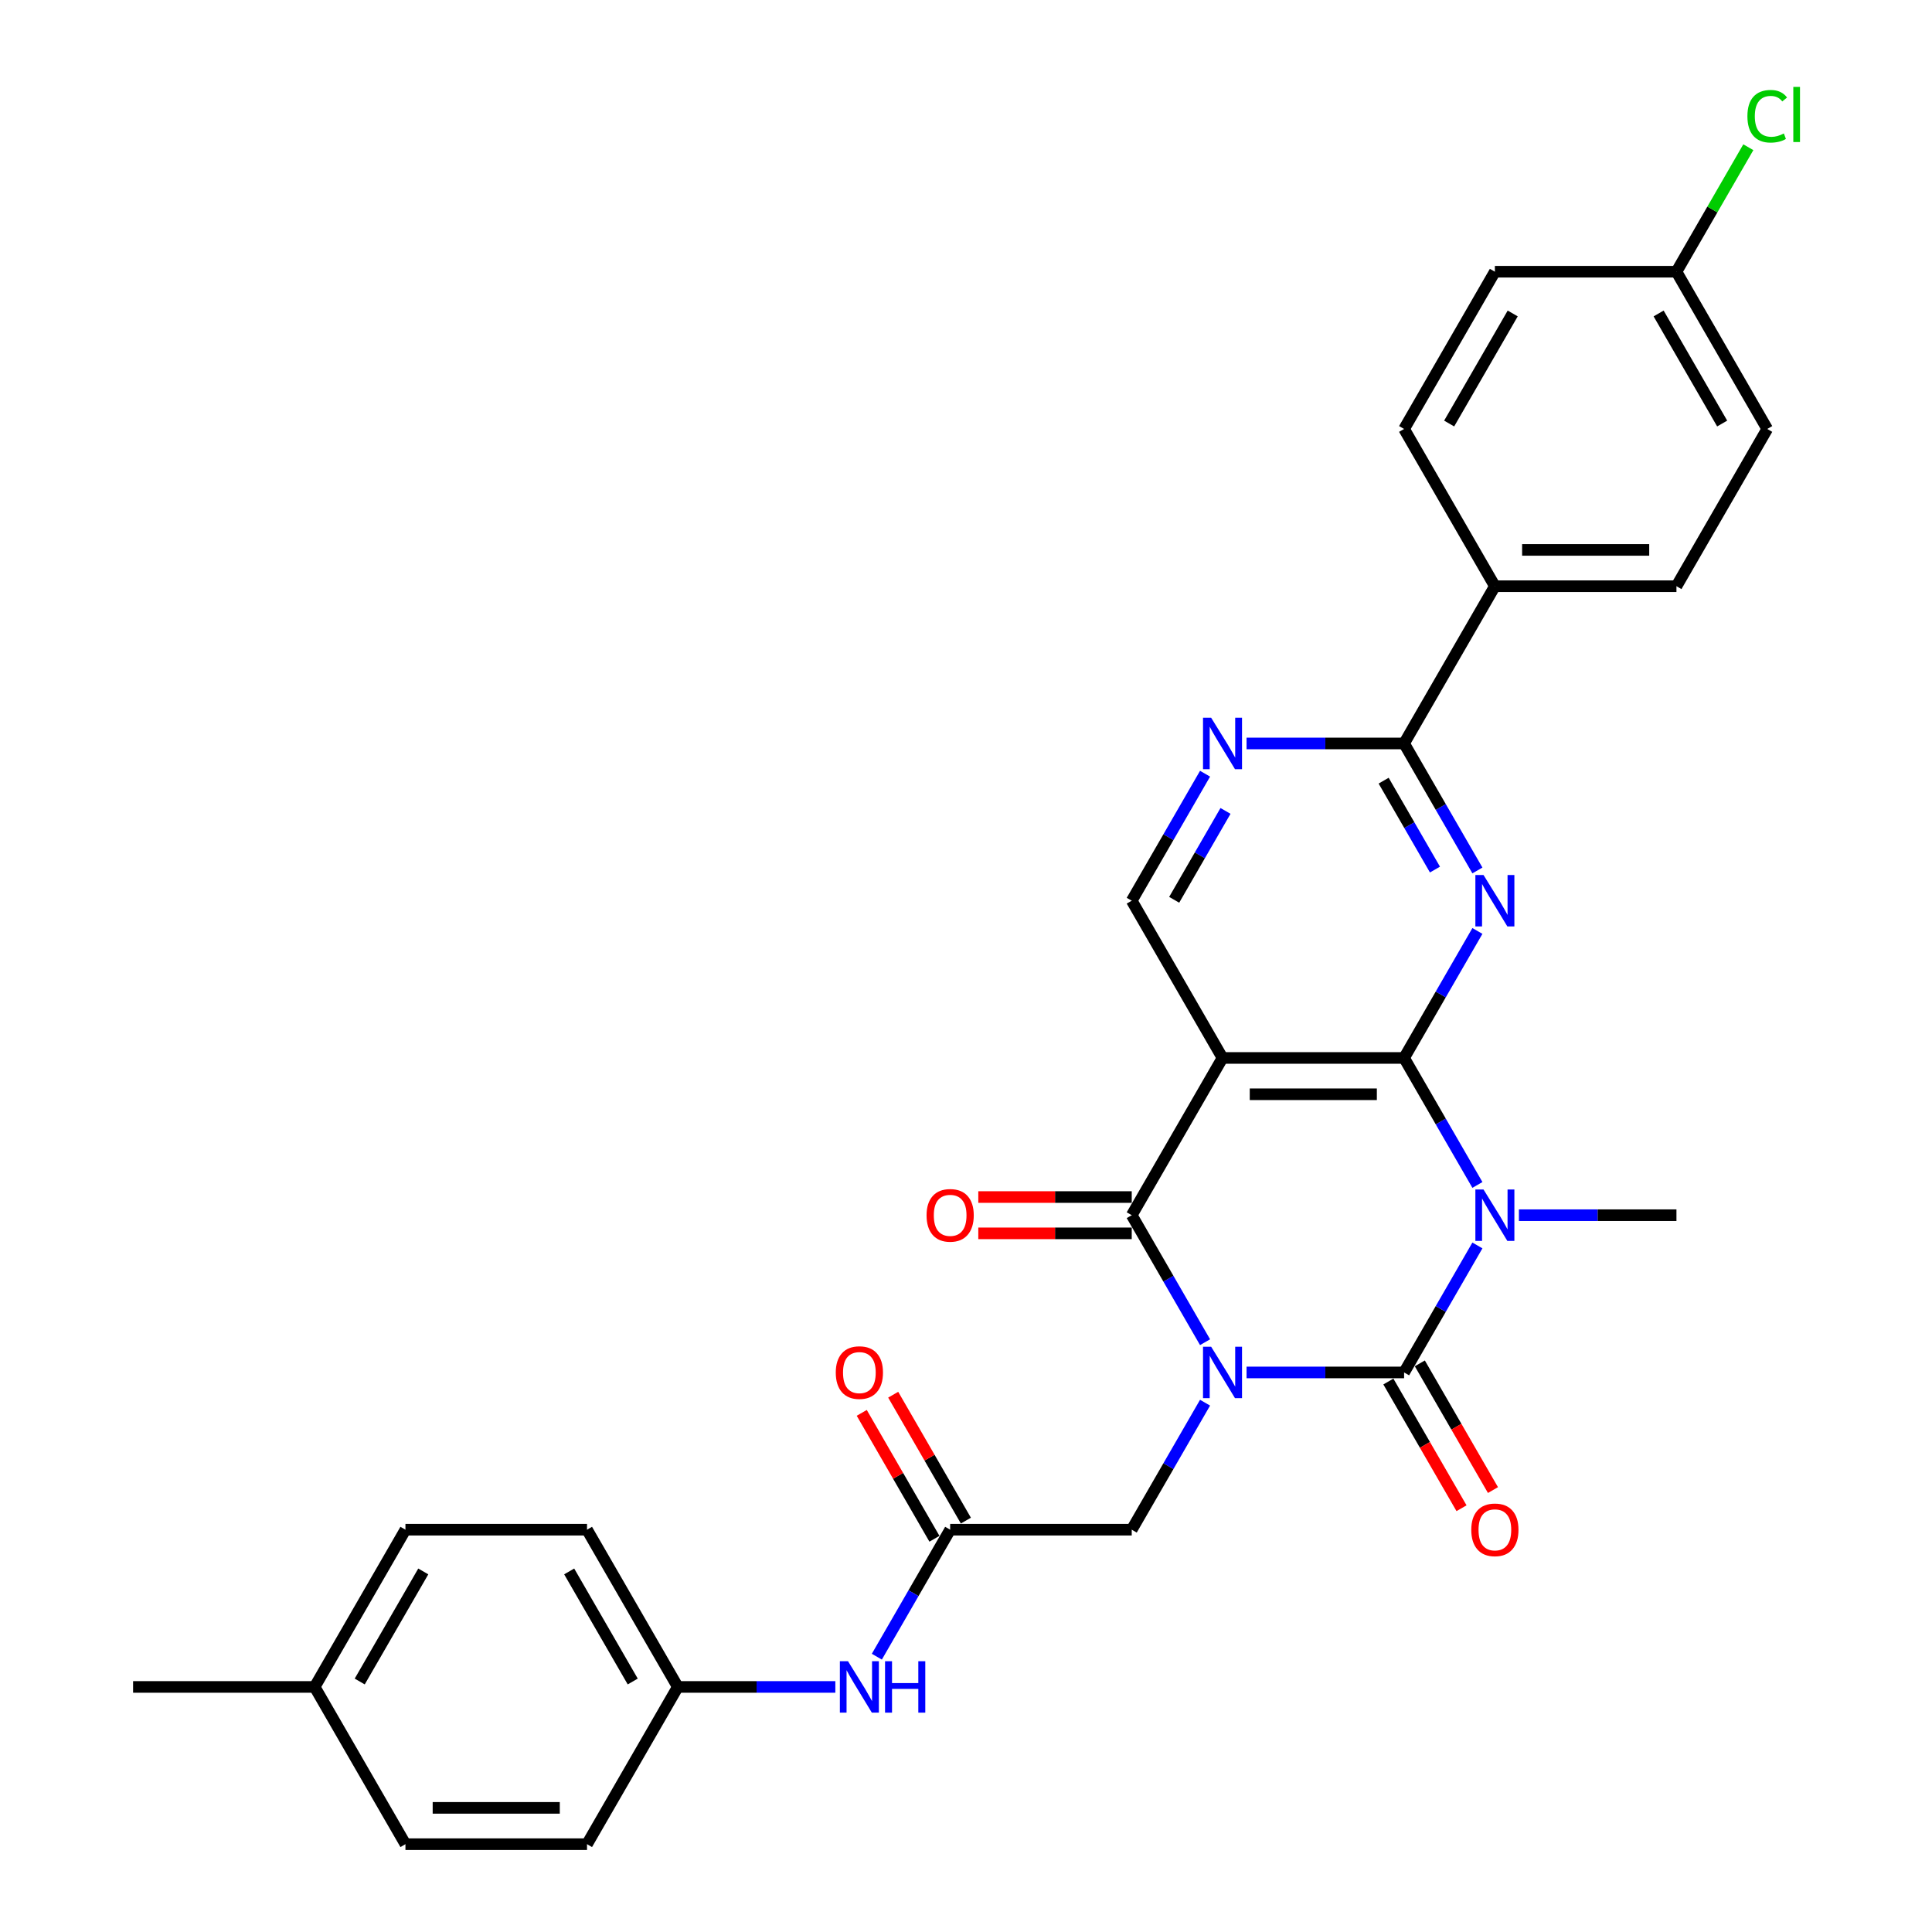 <?xml version='1.0' encoding='iso-8859-1'?>
<svg version='1.1' baseProfile='full'
              xmlns='http://www.w3.org/2000/svg'
                      xmlns:rdkit='http://www.rdkit.org/xml'
                      xmlns:xlink='http://www.w3.org/1999/xlink'
                  xml:space='preserve'
width='1000px' height='1000px' viewBox='0 0 1000 1000'>
<!-- END OF HEADER -->
<rect style='opacity:1.0;fill:#FFFFFF;stroke:none' width='1000' height='1000' x='0' y='0'> </rect>
<path class='bond-0' d='M 645.217,710.374 L 685.986,710.374' style='fill:none;fill-rule:evenodd;stroke:#0000FF;stroke-width:6px;stroke-linecap:butt;stroke-linejoin:miter;stroke-opacity:1' />
<path class='bond-0' d='M 685.986,710.374 L 726.756,710.374' style='fill:none;fill-rule:evenodd;stroke:#000000;stroke-width:6px;stroke-linecap:butt;stroke-linejoin:miter;stroke-opacity:1' />
<path class='bond-3' d='M 623.734,694.717 L 604.759,661.851' style='fill:none;fill-rule:evenodd;stroke:#0000FF;stroke-width:6px;stroke-linecap:butt;stroke-linejoin:miter;stroke-opacity:1' />
<path class='bond-3' d='M 604.759,661.851 L 585.783,628.984' style='fill:none;fill-rule:evenodd;stroke:#000000;stroke-width:6px;stroke-linecap:butt;stroke-linejoin:miter;stroke-opacity:1' />
<path class='bond-8' d='M 623.734,726.032 L 604.759,758.898' style='fill:none;fill-rule:evenodd;stroke:#0000FF;stroke-width:6px;stroke-linecap:butt;stroke-linejoin:miter;stroke-opacity:1' />
<path class='bond-8' d='M 604.759,758.898 L 585.783,791.765' style='fill:none;fill-rule:evenodd;stroke:#000000;stroke-width:6px;stroke-linecap:butt;stroke-linejoin:miter;stroke-opacity:1' />
<path class='bond-1' d='M 726.756,710.374 L 745.731,677.508' style='fill:none;fill-rule:evenodd;stroke:#000000;stroke-width:6px;stroke-linecap:butt;stroke-linejoin:miter;stroke-opacity:1' />
<path class='bond-1' d='M 745.731,677.508 L 764.707,644.641' style='fill:none;fill-rule:evenodd;stroke:#0000FF;stroke-width:6px;stroke-linecap:butt;stroke-linejoin:miter;stroke-opacity:1' />
<path class='bond-11' d='M 718.617,715.073 L 737.549,747.865' style='fill:none;fill-rule:evenodd;stroke:#000000;stroke-width:6px;stroke-linecap:butt;stroke-linejoin:miter;stroke-opacity:1' />
<path class='bond-11' d='M 737.549,747.865 L 756.481,780.656' style='fill:none;fill-rule:evenodd;stroke:#FF0000;stroke-width:6px;stroke-linecap:butt;stroke-linejoin:miter;stroke-opacity:1' />
<path class='bond-11' d='M 734.895,705.675 L 753.827,738.467' style='fill:none;fill-rule:evenodd;stroke:#000000;stroke-width:6px;stroke-linecap:butt;stroke-linejoin:miter;stroke-opacity:1' />
<path class='bond-11' d='M 753.827,738.467 L 772.759,771.258' style='fill:none;fill-rule:evenodd;stroke:#FF0000;stroke-width:6px;stroke-linecap:butt;stroke-linejoin:miter;stroke-opacity:1' />
<path class='bond-16' d='M 786.19,628.984 L 826.959,628.984' style='fill:none;fill-rule:evenodd;stroke:#0000FF;stroke-width:6px;stroke-linecap:butt;stroke-linejoin:miter;stroke-opacity:1' />
<path class='bond-16' d='M 826.959,628.984 L 867.728,628.984' style='fill:none;fill-rule:evenodd;stroke:#000000;stroke-width:6px;stroke-linecap:butt;stroke-linejoin:miter;stroke-opacity:1' />
<path class='bond-30' d='M 764.707,613.327 L 745.731,580.46' style='fill:none;fill-rule:evenodd;stroke:#0000FF;stroke-width:6px;stroke-linecap:butt;stroke-linejoin:miter;stroke-opacity:1' />
<path class='bond-30' d='M 745.731,580.46 L 726.756,547.594' style='fill:none;fill-rule:evenodd;stroke:#000000;stroke-width:6px;stroke-linecap:butt;stroke-linejoin:miter;stroke-opacity:1' />
<path class='bond-2' d='M 726.756,547.594 L 632.774,547.594' style='fill:none;fill-rule:evenodd;stroke:#000000;stroke-width:6px;stroke-linecap:butt;stroke-linejoin:miter;stroke-opacity:1' />
<path class='bond-2' d='M 712.658,566.39 L 646.871,566.39' style='fill:none;fill-rule:evenodd;stroke:#000000;stroke-width:6px;stroke-linecap:butt;stroke-linejoin:miter;stroke-opacity:1' />
<path class='bond-5' d='M 726.756,547.594 L 745.731,514.727' style='fill:none;fill-rule:evenodd;stroke:#000000;stroke-width:6px;stroke-linecap:butt;stroke-linejoin:miter;stroke-opacity:1' />
<path class='bond-5' d='M 745.731,514.727 L 764.707,481.861' style='fill:none;fill-rule:evenodd;stroke:#0000FF;stroke-width:6px;stroke-linecap:butt;stroke-linejoin:miter;stroke-opacity:1' />
<path class='bond-4' d='M 585.783,628.984 L 632.774,547.594' style='fill:none;fill-rule:evenodd;stroke:#000000;stroke-width:6px;stroke-linecap:butt;stroke-linejoin:miter;stroke-opacity:1' />
<path class='bond-12' d='M 585.783,619.586 L 546.076,619.586' style='fill:none;fill-rule:evenodd;stroke:#000000;stroke-width:6px;stroke-linecap:butt;stroke-linejoin:miter;stroke-opacity:1' />
<path class='bond-12' d='M 546.076,619.586 L 506.369,619.586' style='fill:none;fill-rule:evenodd;stroke:#FF0000;stroke-width:6px;stroke-linecap:butt;stroke-linejoin:miter;stroke-opacity:1' />
<path class='bond-12' d='M 585.783,638.382 L 546.076,638.382' style='fill:none;fill-rule:evenodd;stroke:#000000;stroke-width:6px;stroke-linecap:butt;stroke-linejoin:miter;stroke-opacity:1' />
<path class='bond-12' d='M 546.076,638.382 L 506.369,638.382' style='fill:none;fill-rule:evenodd;stroke:#FF0000;stroke-width:6px;stroke-linecap:butt;stroke-linejoin:miter;stroke-opacity:1' />
<path class='bond-9' d='M 632.774,547.594 L 585.783,466.203' style='fill:none;fill-rule:evenodd;stroke:#000000;stroke-width:6px;stroke-linecap:butt;stroke-linejoin:miter;stroke-opacity:1' />
<path class='bond-31' d='M 764.707,450.546 L 745.731,417.679' style='fill:none;fill-rule:evenodd;stroke:#0000FF;stroke-width:6px;stroke-linecap:butt;stroke-linejoin:miter;stroke-opacity:1' />
<path class='bond-31' d='M 745.731,417.679 L 726.756,384.813' style='fill:none;fill-rule:evenodd;stroke:#000000;stroke-width:6px;stroke-linecap:butt;stroke-linejoin:miter;stroke-opacity:1' />
<path class='bond-31' d='M 742.736,450.084 L 729.453,427.078' style='fill:none;fill-rule:evenodd;stroke:#0000FF;stroke-width:6px;stroke-linecap:butt;stroke-linejoin:miter;stroke-opacity:1' />
<path class='bond-31' d='M 729.453,427.078 L 716.17,404.071' style='fill:none;fill-rule:evenodd;stroke:#000000;stroke-width:6px;stroke-linecap:butt;stroke-linejoin:miter;stroke-opacity:1' />
<path class='bond-6' d='M 726.756,384.813 L 685.986,384.813' style='fill:none;fill-rule:evenodd;stroke:#000000;stroke-width:6px;stroke-linecap:butt;stroke-linejoin:miter;stroke-opacity:1' />
<path class='bond-6' d='M 685.986,384.813 L 645.217,384.813' style='fill:none;fill-rule:evenodd;stroke:#0000FF;stroke-width:6px;stroke-linecap:butt;stroke-linejoin:miter;stroke-opacity:1' />
<path class='bond-13' d='M 726.756,384.813 L 773.746,303.423' style='fill:none;fill-rule:evenodd;stroke:#000000;stroke-width:6px;stroke-linecap:butt;stroke-linejoin:miter;stroke-opacity:1' />
<path class='bond-7' d='M 623.734,400.47 L 604.759,433.337' style='fill:none;fill-rule:evenodd;stroke:#0000FF;stroke-width:6px;stroke-linecap:butt;stroke-linejoin:miter;stroke-opacity:1' />
<path class='bond-7' d='M 604.759,433.337 L 585.783,466.203' style='fill:none;fill-rule:evenodd;stroke:#000000;stroke-width:6px;stroke-linecap:butt;stroke-linejoin:miter;stroke-opacity:1' />
<path class='bond-7' d='M 634.32,419.728 L 621.037,442.735' style='fill:none;fill-rule:evenodd;stroke:#0000FF;stroke-width:6px;stroke-linecap:butt;stroke-linejoin:miter;stroke-opacity:1' />
<path class='bond-7' d='M 621.037,442.735 L 607.754,465.741' style='fill:none;fill-rule:evenodd;stroke:#000000;stroke-width:6px;stroke-linecap:butt;stroke-linejoin:miter;stroke-opacity:1' />
<path class='bond-10' d='M 585.783,791.765 L 491.802,791.765' style='fill:none;fill-rule:evenodd;stroke:#000000;stroke-width:6px;stroke-linecap:butt;stroke-linejoin:miter;stroke-opacity:1' />
<path class='bond-14' d='M 491.802,791.765 L 472.826,824.631' style='fill:none;fill-rule:evenodd;stroke:#000000;stroke-width:6px;stroke-linecap:butt;stroke-linejoin:miter;stroke-opacity:1' />
<path class='bond-14' d='M 472.826,824.631 L 453.851,857.498' style='fill:none;fill-rule:evenodd;stroke:#0000FF;stroke-width:6px;stroke-linecap:butt;stroke-linejoin:miter;stroke-opacity:1' />
<path class='bond-15' d='M 499.941,787.066 L 481.128,754.481' style='fill:none;fill-rule:evenodd;stroke:#000000;stroke-width:6px;stroke-linecap:butt;stroke-linejoin:miter;stroke-opacity:1' />
<path class='bond-15' d='M 481.128,754.481 L 462.315,721.896' style='fill:none;fill-rule:evenodd;stroke:#FF0000;stroke-width:6px;stroke-linecap:butt;stroke-linejoin:miter;stroke-opacity:1' />
<path class='bond-15' d='M 483.663,796.464 L 464.85,763.879' style='fill:none;fill-rule:evenodd;stroke:#000000;stroke-width:6px;stroke-linecap:butt;stroke-linejoin:miter;stroke-opacity:1' />
<path class='bond-15' d='M 464.85,763.879 L 446.037,731.295' style='fill:none;fill-rule:evenodd;stroke:#FF0000;stroke-width:6px;stroke-linecap:butt;stroke-linejoin:miter;stroke-opacity:1' />
<path class='bond-17' d='M 773.746,303.423 L 867.728,303.423' style='fill:none;fill-rule:evenodd;stroke:#000000;stroke-width:6px;stroke-linecap:butt;stroke-linejoin:miter;stroke-opacity:1' />
<path class='bond-17' d='M 787.844,284.626 L 853.631,284.626' style='fill:none;fill-rule:evenodd;stroke:#000000;stroke-width:6px;stroke-linecap:butt;stroke-linejoin:miter;stroke-opacity:1' />
<path class='bond-18' d='M 773.746,303.423 L 726.756,222.032' style='fill:none;fill-rule:evenodd;stroke:#000000;stroke-width:6px;stroke-linecap:butt;stroke-linejoin:miter;stroke-opacity:1' />
<path class='bond-19' d='M 432.368,873.155 L 391.599,873.155' style='fill:none;fill-rule:evenodd;stroke:#0000FF;stroke-width:6px;stroke-linecap:butt;stroke-linejoin:miter;stroke-opacity:1' />
<path class='bond-19' d='M 391.599,873.155 L 350.83,873.155' style='fill:none;fill-rule:evenodd;stroke:#000000;stroke-width:6px;stroke-linecap:butt;stroke-linejoin:miter;stroke-opacity:1' />
<path class='bond-21' d='M 867.728,303.423 L 914.719,222.032' style='fill:none;fill-rule:evenodd;stroke:#000000;stroke-width:6px;stroke-linecap:butt;stroke-linejoin:miter;stroke-opacity:1' />
<path class='bond-22' d='M 726.756,222.032 L 773.746,140.642' style='fill:none;fill-rule:evenodd;stroke:#000000;stroke-width:6px;stroke-linecap:butt;stroke-linejoin:miter;stroke-opacity:1' />
<path class='bond-22' d='M 750.082,219.222 L 782.976,162.248' style='fill:none;fill-rule:evenodd;stroke:#000000;stroke-width:6px;stroke-linecap:butt;stroke-linejoin:miter;stroke-opacity:1' />
<path class='bond-25' d='M 350.83,873.155 L 303.839,954.545' style='fill:none;fill-rule:evenodd;stroke:#000000;stroke-width:6px;stroke-linecap:butt;stroke-linejoin:miter;stroke-opacity:1' />
<path class='bond-26' d='M 350.83,873.155 L 303.839,791.765' style='fill:none;fill-rule:evenodd;stroke:#000000;stroke-width:6px;stroke-linecap:butt;stroke-linejoin:miter;stroke-opacity:1' />
<path class='bond-26' d='M 327.503,870.345 L 294.609,813.371' style='fill:none;fill-rule:evenodd;stroke:#000000;stroke-width:6px;stroke-linecap:butt;stroke-linejoin:miter;stroke-opacity:1' />
<path class='bond-20' d='M 867.728,140.642 L 773.746,140.642' style='fill:none;fill-rule:evenodd;stroke:#000000;stroke-width:6px;stroke-linecap:butt;stroke-linejoin:miter;stroke-opacity:1' />
<path class='bond-23' d='M 867.728,140.642 L 886.329,108.424' style='fill:none;fill-rule:evenodd;stroke:#000000;stroke-width:6px;stroke-linecap:butt;stroke-linejoin:miter;stroke-opacity:1' />
<path class='bond-23' d='M 886.329,108.424 L 904.93,76.206' style='fill:none;fill-rule:evenodd;stroke:#00CC00;stroke-width:6px;stroke-linecap:butt;stroke-linejoin:miter;stroke-opacity:1' />
<path class='bond-33' d='M 867.728,140.642 L 914.719,222.032' style='fill:none;fill-rule:evenodd;stroke:#000000;stroke-width:6px;stroke-linecap:butt;stroke-linejoin:miter;stroke-opacity:1' />
<path class='bond-33' d='M 858.498,162.248 L 891.392,219.222' style='fill:none;fill-rule:evenodd;stroke:#000000;stroke-width:6px;stroke-linecap:butt;stroke-linejoin:miter;stroke-opacity:1' />
<path class='bond-24' d='M 162.867,873.155 L 209.857,791.765' style='fill:none;fill-rule:evenodd;stroke:#000000;stroke-width:6px;stroke-linecap:butt;stroke-linejoin:miter;stroke-opacity:1' />
<path class='bond-24' d='M 186.193,870.345 L 219.087,813.371' style='fill:none;fill-rule:evenodd;stroke:#000000;stroke-width:6px;stroke-linecap:butt;stroke-linejoin:miter;stroke-opacity:1' />
<path class='bond-29' d='M 162.867,873.155 L 68.885,873.155' style='fill:none;fill-rule:evenodd;stroke:#000000;stroke-width:6px;stroke-linecap:butt;stroke-linejoin:miter;stroke-opacity:1' />
<path class='bond-32' d='M 162.867,873.155 L 209.857,954.545' style='fill:none;fill-rule:evenodd;stroke:#000000;stroke-width:6px;stroke-linecap:butt;stroke-linejoin:miter;stroke-opacity:1' />
<path class='bond-27' d='M 303.839,954.545 L 209.857,954.545' style='fill:none;fill-rule:evenodd;stroke:#000000;stroke-width:6px;stroke-linecap:butt;stroke-linejoin:miter;stroke-opacity:1' />
<path class='bond-27' d='M 289.742,935.749 L 223.955,935.749' style='fill:none;fill-rule:evenodd;stroke:#000000;stroke-width:6px;stroke-linecap:butt;stroke-linejoin:miter;stroke-opacity:1' />
<path class='bond-28' d='M 303.839,791.765 L 209.857,791.765' style='fill:none;fill-rule:evenodd;stroke:#000000;stroke-width:6px;stroke-linecap:butt;stroke-linejoin:miter;stroke-opacity:1' />
<path  class='atom-0' d='M 626.891 697.067
L 635.612 711.164
Q 636.477 712.555, 637.868 715.073
Q 639.259 717.592, 639.334 717.743
L 639.334 697.067
L 642.868 697.067
L 642.868 723.682
L 639.221 723.682
L 629.861 708.269
Q 628.771 706.465, 627.605 704.397
Q 626.477 702.33, 626.139 701.69
L 626.139 723.682
L 622.68 723.682
L 622.68 697.067
L 626.891 697.067
' fill='#0000FF'/>
<path  class='atom-2' d='M 767.863 615.676
L 776.585 629.773
Q 777.449 631.164, 778.84 633.683
Q 780.231 636.202, 780.306 636.352
L 780.306 615.676
L 783.84 615.676
L 783.84 642.292
L 780.193 642.292
L 770.833 626.879
Q 769.743 625.074, 768.577 623.007
Q 767.45 620.939, 767.111 620.3
L 767.111 642.292
L 763.653 642.292
L 763.653 615.676
L 767.863 615.676
' fill='#0000FF'/>
<path  class='atom-6' d='M 767.863 452.895
L 776.585 466.993
Q 777.449 468.384, 778.84 470.902
Q 780.231 473.421, 780.306 473.571
L 780.306 452.895
L 783.84 452.895
L 783.84 479.511
L 780.193 479.511
L 770.833 464.098
Q 769.743 462.294, 768.577 460.226
Q 767.45 458.158, 767.111 457.519
L 767.111 479.511
L 763.653 479.511
L 763.653 452.895
L 767.863 452.895
' fill='#0000FF'/>
<path  class='atom-8' d='M 626.891 371.505
L 635.612 385.602
Q 636.477 386.993, 637.868 389.512
Q 639.259 392.031, 639.334 392.181
L 639.334 371.505
L 642.868 371.505
L 642.868 398.121
L 639.221 398.121
L 629.861 382.708
Q 628.771 380.903, 627.605 378.836
Q 626.477 376.768, 626.139 376.129
L 626.139 398.121
L 622.68 398.121
L 622.68 371.505
L 626.891 371.505
' fill='#0000FF'/>
<path  class='atom-12' d='M 761.529 791.84
Q 761.529 785.449, 764.687 781.878
Q 767.844 778.307, 773.746 778.307
Q 779.648 778.307, 782.806 781.878
Q 785.964 785.449, 785.964 791.84
Q 785.964 798.306, 782.769 801.99
Q 779.573 805.636, 773.746 805.636
Q 767.882 805.636, 764.687 801.99
Q 761.529 798.343, 761.529 791.84
M 773.746 802.629
Q 777.806 802.629, 779.987 799.922
Q 782.205 797.178, 782.205 791.84
Q 782.205 786.615, 779.987 783.983
Q 777.806 781.314, 773.746 781.314
Q 769.686 781.314, 767.468 783.945
Q 765.288 786.577, 765.288 791.84
Q 765.288 797.216, 767.468 799.922
Q 769.686 802.629, 773.746 802.629
' fill='#FF0000'/>
<path  class='atom-13' d='M 479.584 629.059
Q 479.584 622.668, 482.742 619.097
Q 485.9 615.526, 491.802 615.526
Q 497.704 615.526, 500.862 619.097
Q 504.019 622.668, 504.019 629.059
Q 504.019 635.525, 500.824 639.209
Q 497.629 642.856, 491.802 642.856
Q 485.937 642.856, 482.742 639.209
Q 479.584 635.563, 479.584 629.059
M 491.802 639.848
Q 495.862 639.848, 498.042 637.142
Q 500.26 634.397, 500.26 629.059
Q 500.26 623.834, 498.042 621.202
Q 495.862 618.533, 491.802 618.533
Q 487.742 618.533, 485.524 621.165
Q 483.344 623.796, 483.344 629.059
Q 483.344 634.435, 485.524 637.142
Q 487.742 639.848, 491.802 639.848
' fill='#FF0000'/>
<path  class='atom-15' d='M 438.928 859.847
L 447.649 873.945
Q 448.514 875.335, 449.905 877.854
Q 451.296 880.373, 451.371 880.523
L 451.371 859.847
L 454.905 859.847
L 454.905 886.463
L 451.258 886.463
L 441.898 871.05
Q 440.807 869.245, 439.642 867.178
Q 438.514 865.11, 438.176 864.471
L 438.176 886.463
L 434.717 886.463
L 434.717 859.847
L 438.928 859.847
' fill='#0000FF'/>
<path  class='atom-15' d='M 458.1 859.847
L 461.709 859.847
L 461.709 871.163
L 475.318 871.163
L 475.318 859.847
L 478.926 859.847
L 478.926 886.463
L 475.318 886.463
L 475.318 874.17
L 461.709 874.17
L 461.709 886.463
L 458.1 886.463
L 458.1 859.847
' fill='#0000FF'/>
<path  class='atom-16' d='M 432.594 710.45
Q 432.594 704.059, 435.751 700.487
Q 438.909 696.916, 444.811 696.916
Q 450.713 696.916, 453.871 700.487
Q 457.029 704.059, 457.029 710.45
Q 457.029 716.915, 453.833 720.6
Q 450.638 724.246, 444.811 724.246
Q 438.947 724.246, 435.751 720.6
Q 432.594 716.953, 432.594 710.45
M 444.811 721.239
Q 448.871 721.239, 451.051 718.532
Q 453.269 715.788, 453.269 710.45
Q 453.269 705.224, 451.051 702.593
Q 448.871 699.924, 444.811 699.924
Q 440.751 699.924, 438.533 702.555
Q 436.353 705.187, 436.353 710.45
Q 436.353 715.825, 438.533 718.532
Q 440.751 721.239, 444.811 721.239
' fill='#FF0000'/>
<path  class='atom-24' d='M 904.456 60.172
Q 904.456 53.556, 907.538 50.098
Q 910.659 46.602, 916.561 46.602
Q 922.049 46.602, 924.981 50.474
L 922.5 52.504
Q 920.358 49.684, 916.561 49.684
Q 912.538 49.684, 910.395 52.391
Q 908.29 55.06, 908.29 60.172
Q 908.29 65.435, 910.471 68.142
Q 912.689 70.849, 916.974 70.849
Q 919.906 70.849, 923.327 69.082
L 924.38 71.901
Q 922.989 72.803, 920.884 73.33
Q 918.779 73.856, 916.448 73.856
Q 910.659 73.856, 907.538 70.322
Q 904.456 66.789, 904.456 60.172
' fill='#00CC00'/>
<path  class='atom-24' d='M 928.214 44.985
L 931.673 44.985
L 931.673 73.518
L 928.214 73.518
L 928.214 44.985
' fill='#00CC00'/>
</svg>

